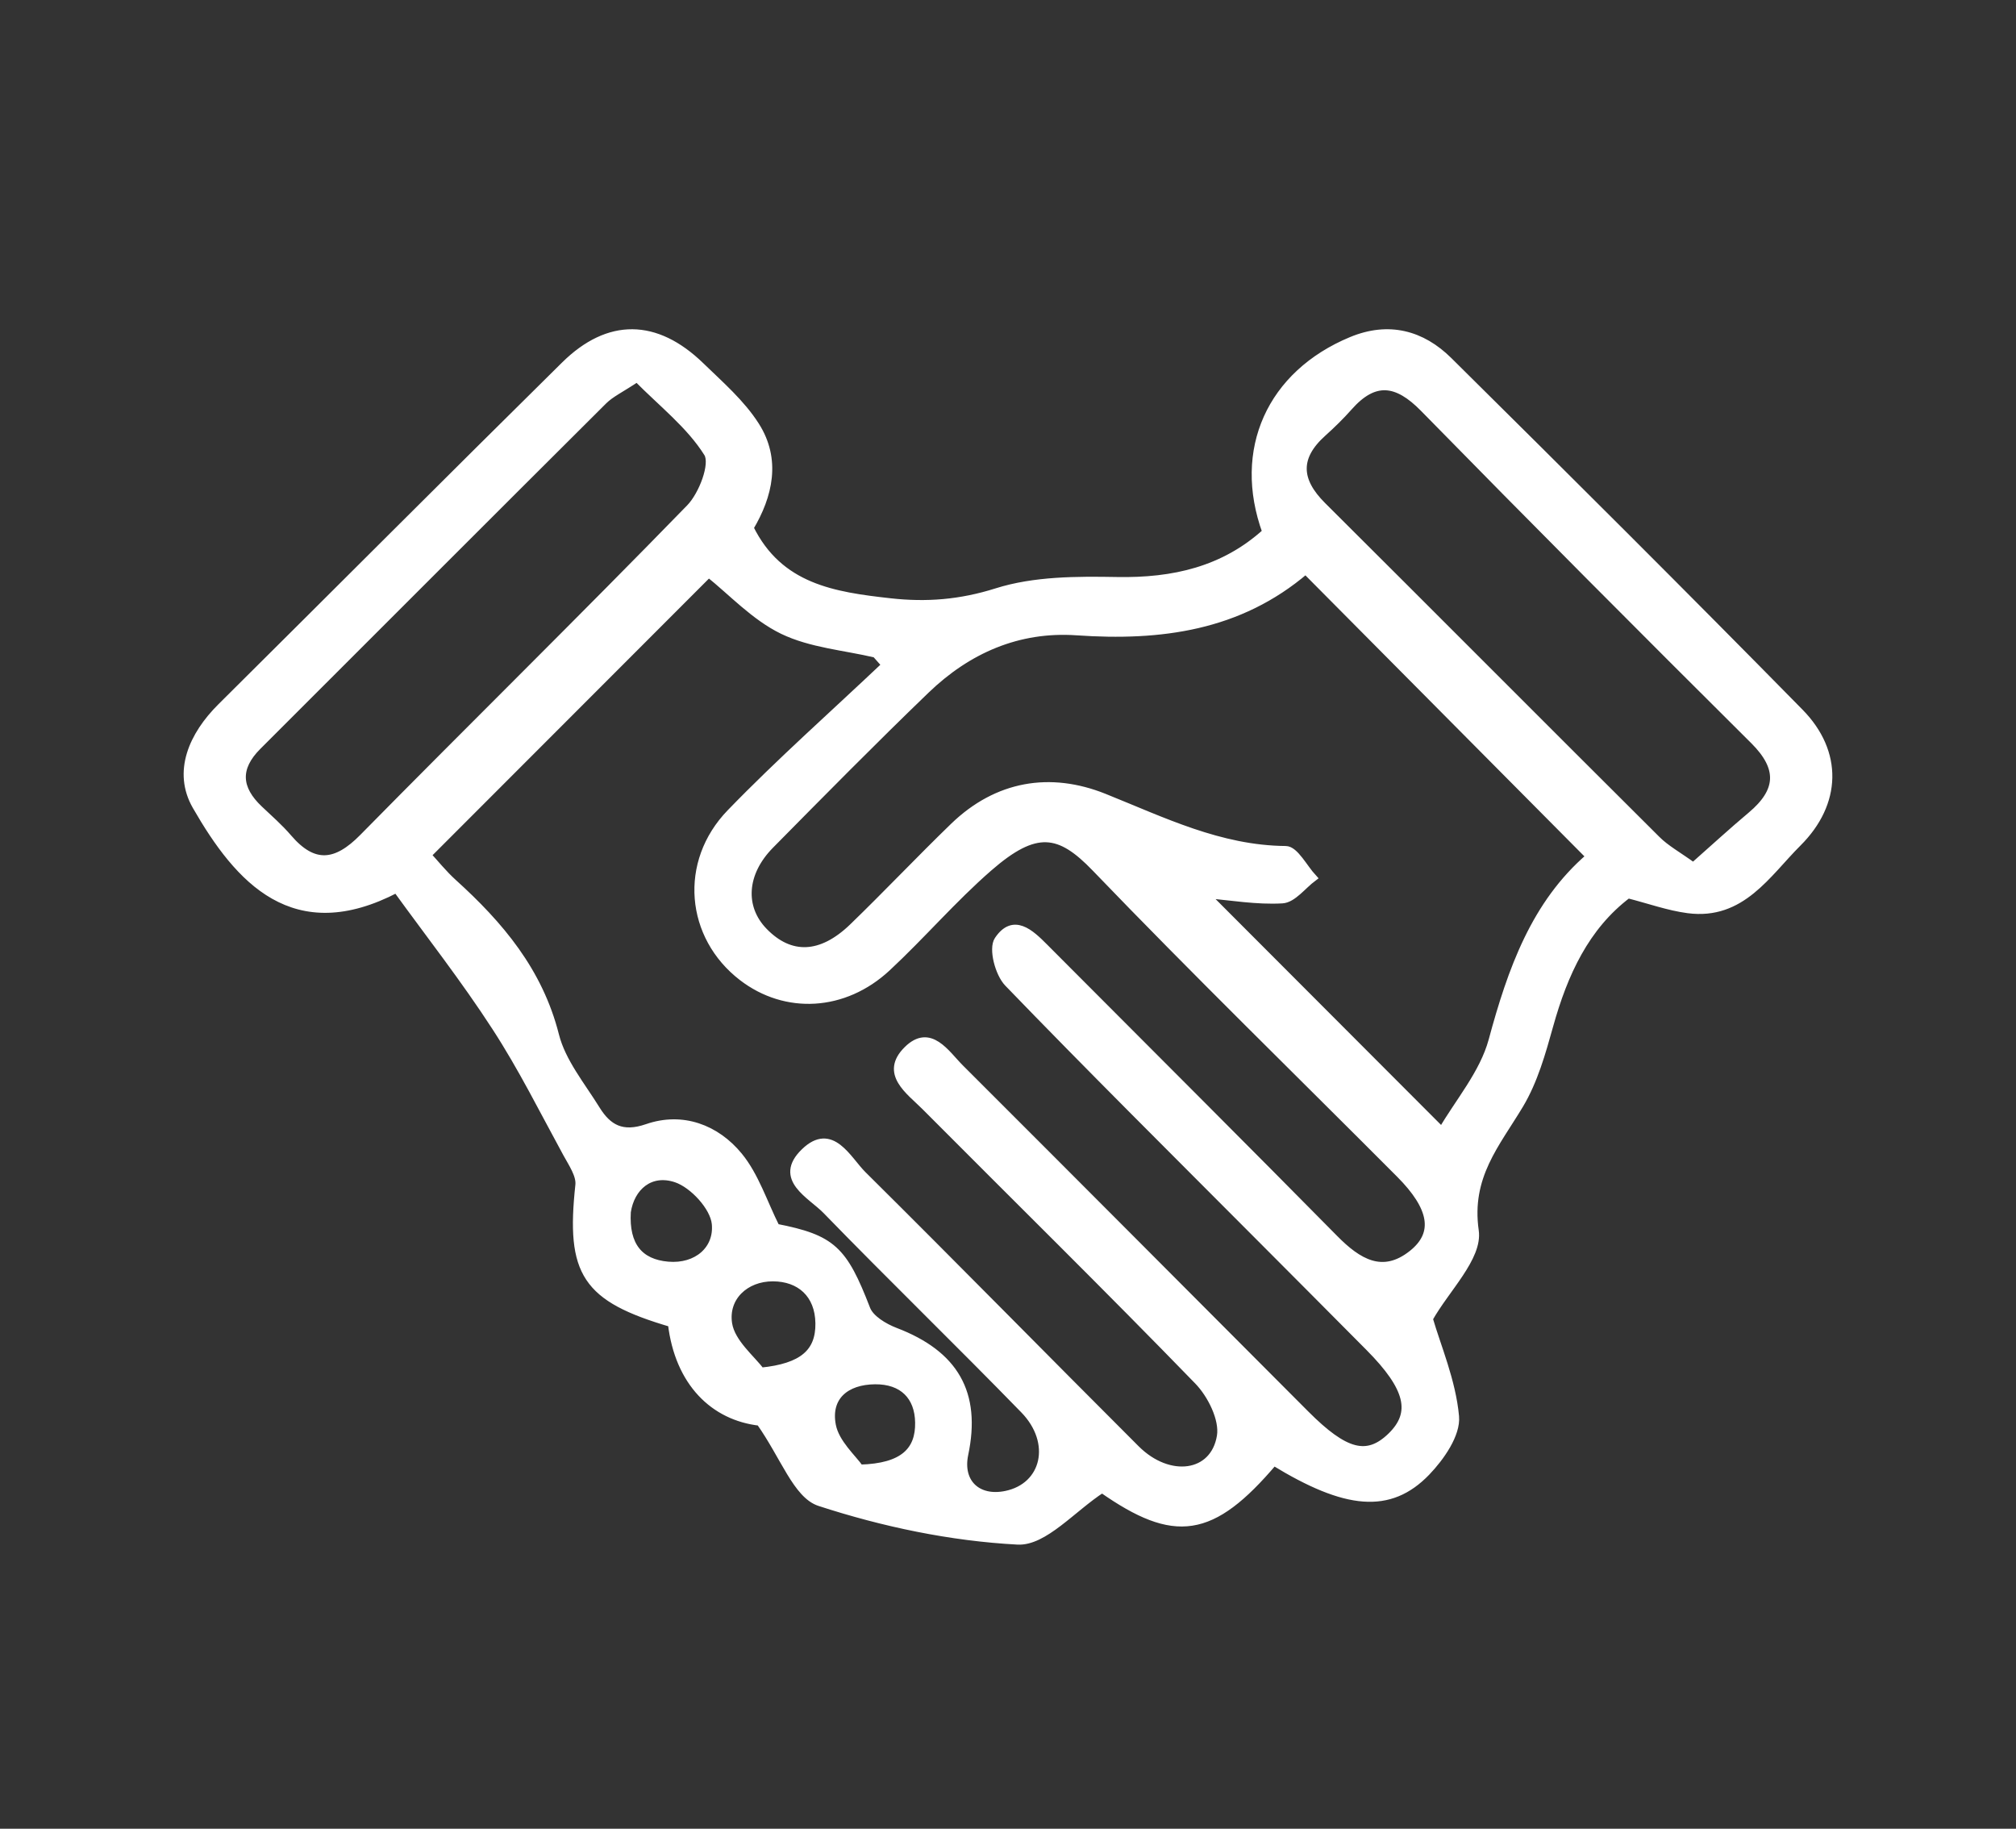 <?xml version="1.0" encoding="utf-8"?>
<!-- Generator: Adobe Illustrator 26.0.2, SVG Export Plug-In . SVG Version: 6.00 Build 0)  -->
<svg version="1.1" xmlns="http://www.w3.org/2000/svg" xmlns:xlink="http://www.w3.org/1999/xlink" x="0px" y="0px"
	 viewBox="0 0 533.47 483.9" style="enable-background:new 0 0 533.47 483.9;" xml:space="preserve">
<rect x="0" y="0" width="533.47" height="483.9" fill="#333333" stroke="none"/>
<style type="text/css">
	.st0{display:none;}
	.st1{display:inline;}
	.st2{fill:#FFFFFF;}
	.st3{display:inline;fill:#FFFFFF;}
	.st4{fill:#FFFFFF;stroke:#FFFFFF;stroke-width:2;stroke-miterlimit:10;}
</style>
<g id="Layer_1" class="st0">
	<g class="st1">
		<path class="st2" d="M152.1,351.68c1.52,2.92,2.91,5.54,4.26,8.19c3.28,6.45,2.3,9.71-4.05,12.91
			c-18.84,9.52-37.7,19.01-56.58,28.48c-6.14,3.08-9.48,2.07-12.62-4c-10.02-19.35-19.96-38.73-29.92-58.12
			c-9.5-18.5-19-37-28.45-55.53c-3.17-6.23-1.93-9.82,4.46-12.78c19.16-8.89,38.35-17.71,57.55-26.51c5.02-2.3,8.48-1.12,11.26,3.79
			c1.55,2.74,2.97,5.55,4.65,8.7c14.61-8.33,29.03-16.53,43.43-24.77c9.67-5.53,19.22-11.26,28.98-16.63
			c9.2-5.07,18.94-5.9,28.95-2.55c38.93,13.02,77.86,26.04,116.78,39.09c13.96,4.68,22.34,17.35,20.62,31.02
			c-1.73,13.75-13.81,25.05-28.31,25.78c-5.05,0.25-10.38-0.28-15.24-1.65c-18.56-5.21-36.99-10.89-55.47-16.42
			c-5.14-1.54-7.42-5.12-6.21-9.67c1.16-4.38,5.17-6.31,10.43-4.75c18.17,5.39,36.25,11.09,54.5,16.16
			c4.44,1.23,9.6,1.35,14.13,0.46c7.02-1.37,11.39-7.24,11.42-13.36c0.03-5.75-4.33-11.29-10.87-13.49
			c-16.23-5.45-32.5-10.79-48.74-16.23c-22.23-7.45-44.46-14.89-66.63-22.5c-6.58-2.26-12.71-1.94-18.72,1.51
			c-22.66,13.01-45.33,26.01-67.99,39.01c-1.28,0.74-2.55,1.5-4.16,2.45c11.78,22.55,23.46,44.91,35.36,67.71
			c11.73-7.69,23.53-6.21,36-2.38c34.64,10.63,69.51,20.54,104.24,30.91c6.9,2.06,12.91,1.22,19.01-2.55
			c45.86-28.38,91.85-56.56,137.64-85.05c3.42-2.13,7.04-5.65,8.24-9.29c3.16-9.59-7.28-18.77-18.19-16.37
			c-3.16,0.7-6.29,2.24-9.05,3.99c-22.51,14.23-44.94,28.59-67.39,42.92c-0.84,0.54-1.66,1.12-2.54,1.58
			c-4.15,2.2-8.24,1.31-10.53-2.27c-2.28-3.57-1.36-7.74,2.59-10.37c6.51-4.33,13.13-8.5,19.73-12.7
			c17.12-10.92,34.25-21.84,51.4-32.73c13.99-8.88,31.44-7.2,42.16,4.01c12.18,12.72,9.46,33.12-5.94,42.65
			c-37.8,23.38-75.7,46.59-113.55,69.88c-9.07,5.58-18.16,11.15-27.18,16.81c-9.28,5.83-19,7.2-29.59,4.06
			c-36.81-10.93-73.7-21.61-110.51-32.55C164.59,346.5,158.4,346.78,152.1,351.68z M87.5,260.53
			c-15.75,7.24-31.06,14.29-46.73,21.49c17.85,34.74,35.42,68.94,53.11,103.37c15.9-8,31.13-15.67,46.59-23.45
			C122.69,327.89,105.17,294.36,87.5,260.53z"/>
		<path class="st2" d="M346.18,223.98c-44.25,0.18-82.06-34.83-85.1-79.14c-2.28-33.2,10.45-59.81,37.91-78.24
			c27.69-18.59,57.26-19.44,87.28-5.1c2.09,1,4.12,2.19,6.03,3.51c4.16,2.86,5.28,7.49,2.87,11.26c-2.48,3.87-6.93,4.9-11.37,2.19
			c-11.53-7.02-23.99-10.57-37.46-10.53c-29.35,0.1-55.05,18.21-65.58,46.15c-10.01,26.53-2.1,57.24,19.66,76.44
			c22.31,19.67,54.84,23.13,80.51,8.57c26.35-14.95,40.12-44.07,34.8-73.6c-1-5.53,1.19-9.64,5.64-10.6
			c5.2-1.12,8.88,1.69,10.03,7.69C441.53,175.08,400.61,223.77,346.18,223.98z"/>
		<path class="st2" d="M350.96,150.78c13.23-15.93,27.36-32.96,41.5-49.99c18.08-21.77,36.15-43.54,54.27-65.27
			c3.57-4.28,8.63-4.88,12.27-1.71c3.36,2.92,3.38,7.86-0.09,12.04c-33.8,40.74-67.61,81.47-101.45,122.18
			c-4.71,5.67-9.2,5.81-14.26,0.58c-12.5-12.93-24.97-25.88-37.45-38.84c-1.04-1.08-2.05-2.19-2.98-3.37
			c-3.15-4.03-3.05-8,0.22-11.21c3.23-3.16,7.92-3.06,11.58,0.61c5.41,5.42,10.44,11.22,15.96,16.52
			C337.04,138.54,343.87,144.4,350.96,150.78z"/>
		<path class="st2" d="M114.32,353.82c-0.06,4.94-4.32,8.97-9.38,8.87c-4.97-0.1-9.34-4.48-9.2-9.23c0.15-4.98,4.37-8.86,9.53-8.76
			C110.55,344.81,114.38,348.67,114.32,353.82z"/>
	</g>
</g>
<g id="Layer_2" class="st0">
	<path class="st1" d="M152.1,351.68c1.52,2.92,2.91,5.54,4.26,8.19c3.28,6.45,2.3,9.71-4.05,12.91
		c-18.84,9.52-37.7,19.01-56.58,28.48c-6.14,3.08-9.48,2.07-12.62-4c-10.02-19.35-19.96-38.73-29.92-58.12
		c-9.5-18.5-19-37-28.45-55.53c-3.17-6.23-1.93-9.82,4.46-12.78c19.16-8.89,38.35-17.71,57.55-26.51c5.02-2.3,8.48-1.12,11.26,3.79
		c1.55,2.74,2.97,5.55,4.65,8.7c14.61-8.33,29.03-16.53,43.43-24.77c9.67-5.53,19.22-11.26,28.98-16.63
		c9.2-5.07,18.94-5.9,28.95-2.55c38.93,13.02,77.86,26.04,116.78,39.09c13.96,4.68,22.34,17.35,20.62,31.02
		c-1.73,13.75-13.81,25.05-28.31,25.78c-5.05,0.25-10.38-0.28-15.24-1.65c-18.56-5.21-36.99-10.89-55.47-16.42
		c-5.14-1.54-7.42-5.12-6.21-9.67c1.16-4.38,5.17-6.31,10.43-4.75c18.17,5.39,36.25,11.09,54.5,16.16c4.44,1.23,9.6,1.35,14.13,0.46
		c7.02-1.37,11.39-7.24,11.42-13.36c0.03-5.75-4.33-11.29-10.87-13.49c-16.23-5.45-32.5-10.79-48.74-16.23
		c-22.23-7.45-44.46-14.89-66.63-22.5c-6.58-2.26-12.71-1.94-18.72,1.51c-22.66,13.01-45.33,26.01-67.99,39.01
		c-1.28,0.74-2.55,1.5-4.16,2.45c11.78,22.55,23.46,44.91,35.36,67.71c11.73-7.69,23.53-6.21,36-2.38
		c34.64,10.63,69.51,20.54,104.24,30.91c6.9,2.06,12.91,1.22,19.01-2.55c45.86-28.38,91.85-56.56,137.64-85.05
		c3.42-2.13,7.04-5.65,8.24-9.29c3.16-9.59-7.28-18.77-18.19-16.37c-3.16,0.7-6.29,2.24-9.05,3.99
		c-22.51,14.23-44.94,28.59-67.39,42.92c-0.84,0.54-1.66,1.12-2.54,1.58c-4.15,2.2-8.24,1.31-10.53-2.27
		c-2.28-3.57-1.36-7.74,2.59-10.37c6.51-4.33,13.13-8.5,19.73-12.7c17.12-10.92,34.25-21.84,51.4-32.73
		c13.99-8.88,31.44-7.2,42.16,4.01c12.18,12.72,9.46,33.12-5.94,42.65c-37.8,23.38-75.7,46.59-113.55,69.88
		c-9.07,5.58-18.16,11.15-27.18,16.81c-9.28,5.83-19,7.2-29.59,4.06c-36.81-10.93-73.7-21.61-110.51-32.55
		C164.59,346.5,158.4,346.78,152.1,351.68z M87.5,260.53c-15.75,7.24-31.06,14.29-46.73,21.49c17.85,34.74,35.42,68.94,53.11,103.37
		c15.9-8,31.13-15.67,46.59-23.45C122.69,327.89,105.17,294.36,87.5,260.53z"/>
	<path class="st1" d="M114.32,353.82c-0.06,4.94-4.32,8.97-9.38,8.87c-4.97-0.1-9.34-4.48-9.2-9.23c0.15-4.98,4.37-8.86,9.53-8.76
		C110.55,344.81,114.38,348.67,114.32,353.82z"/>
	<path class="st1" d="M354.92,45.66c5.94,1.98,9.56,6.12,12.12,11.78c4.15,9.15,8.9,18.02,13.23,27.09
		c1.56,3.28,3.59,4.88,7.43,5.31c10.72,1.18,21.38,2.91,32.05,4.47c6.25,0.91,11.14,3.79,13.09,10.13
		c1.91,6.23-0.11,11.41-4.74,15.85c-7.93,7.6-15.9,15.18-23.48,23.12c-1.66,1.74-2.74,5.09-2.42,7.47
		c1.41,10.5,3.41,20.91,5.23,31.35c2.05,11.77-4.61,20.38-15.15,19.31c-2.28-0.23-4.59-1.2-6.66-2.26
		c-9.43-4.84-18.87-9.69-28.13-14.87c-3.56-1.99-6.43-2.15-10.06-0.11c-9.08,5.1-18.46,9.67-27.59,14.69
		c-5.99,3.29-11.86,3.98-17.48-0.27c-5.44-4.1-6.33-9.74-5.05-16.24c2.11-10.75,3.95-21.57,5.53-32.41
		c0.29-1.96-0.64-4.77-2.02-6.19c-7.68-7.85-15.52-15.55-23.61-22.98c-4.95-4.55-7.12-9.86-5.44-16.21
		c1.75-6.61,6.95-9.5,13.43-10.42c10.68-1.51,21.34-3.2,32.05-4.49c3.51-0.42,5.58-1.77,7.08-4.97c4.18-8.94,8.87-17.65,12.92-26.64
		c2.61-5.77,6.13-10.27,12.18-12.51C351.26,45.66,353.09,45.66,354.92,45.66z M395.91,185.76c-0.23-1.53-0.45-3.16-0.73-4.78
		c-1.66-9.72-3.23-19.45-5.05-29.14c-1.26-6.7,0.48-12.02,5.57-16.72c8.06-7.44,15.8-15.24,23.57-23c1.04-1.04,1.49-2.68,2.21-4.04
		c-1.38-0.7-2.7-1.79-4.15-2.02c-11.55-1.84-23.11-3.59-34.69-5.22c-5.58-0.78-9.3-3.7-11.73-8.71
		c-4.78-9.86-9.67-19.66-14.66-29.41c-0.93-1.82-2.55-3.28-3.86-4.91c-1.34,1.59-3.03,3-3.95,4.81
		c-4.96,9.77-9.72,19.64-14.57,29.46c-2.42,4.89-6.11,7.97-11.75,8.75c-11.22,1.55-22.41,3.29-33.59,5.11
		c-1.79,0.29-3.45,1.43-5.17,2.17c0.95,1.64,1.61,3.58,2.91,4.88c7.78,7.74,15.71,15.33,23.58,22.99c4.21,4.1,6.05,8.85,4.9,14.86
		c-2.13,11.11-4,22.28-5.78,33.46c-0.25,1.59,0.55,3.35,0.87,5.04c1.53-0.31,3.22-0.3,4.56-0.98c10.08-5.16,20.13-10.4,30.12-15.75
		c5.48-2.93,10.68-2.75,16.12,0.2c9.96,5.4,20.04,10.56,30.08,15.81C393.77,190.2,396.08,190.4,395.91,185.76z"/>
</g>
<g id="Layer_3" class="st0">
	<path class="st3" d="M202.49,118.1c-13.32-22.73,0.18-42.69,19.83-50.05c20.29-7.6,36.31-3.08,49.65,13.99
		c1.86,2.38,3.53,4.9,5.39,7.5c2.15-2.94,4.11-5.8,6.25-8.53c17.55-22.32,41.53-19.46,59.85-6.95c12.32,8.41,20.23,25.14,8.89,43.81
		c1.52,0.09,2.8,0.22,4.07,0.22c15.21,0.01,30.42-0.04,45.63,0.02c15.68,0.06,27.15,11.53,27.2,27.15
		c0.04,11.83,0.08,23.66-0.02,35.49c-0.09,10.18-4.76,18.01-13.58,22.85c-3.42,1.88-4.16,3.92-4.15,7.42
		c0.1,48.43,0.05,96.87,0.1,145.3c0.01,9.78-3.13,18-11.18,23.95c-4.49,3.31-9.55,5.1-15.18,5.1c-72,0-144,0.03-216.01-0.04
		c-13.07-0.01-24.98-10.53-25.46-23.52c-0.7-19.04-0.42-38.12-0.45-57.18c-0.05-31.45-0.05-62.91,0.06-94.36
		c0.01-3.15-0.84-4.82-3.8-6.39c-9.1-4.83-13.86-12.82-14.12-23.03c-0.31-12.1-0.26-24.22-0.03-36.32
		c0.29-15.05,12.12-26.39,27.22-26.42c15.07-0.03,30.14-0.01,45.21-0.02C199.22,118.1,200.58,118.1,202.49,118.1z M286.77,207.53
		c0,53.53,0,106.6,0,159.79c1.46,0.07,2.56,0.18,3.67,0.18c30.56,0.01,61.12,0.02,91.68-0.02c8.48-0.01,11.23-2.83,11.24-11.3
		c0.01-48.16,0.01-96.31,0-144.47c0-1.34-0.14-2.68-0.22-4.18C357.54,207.53,322.28,207.53,286.77,207.53z M161.25,207.58
		c0,1.84,0,3.47,0,5.11c0,47.58,0.01,95.16,0.01,142.74c0,9.15,2.84,12.07,11.88,12.08c30.13,0.01,60.26,0,90.39,0
		c1.5,0,3.01,0,4.62,0c0-53.64,0-106.81,0-159.93C232.43,207.58,197.05,207.58,161.25,207.58z M286.6,189
		c1.27,0.09,2.09,0.21,2.92,0.21c37.37,0.01,74.74,0.02,112.12-0.01c6.37-0.01,9.61-3.28,9.67-9.92
		c0.11-10.99,0.09-21.98,0.01-32.96c-0.06-7.05-3.25-10.32-10.23-10.3c-33.05,0.09-66.09,0.24-99.14,0.48
		c-5.08,0.04-10.16,0.65-15.34,1C286.6,154.76,286.6,171.69,286.6,189z M268.36,137.48c-5.09-0.35-9.8-0.92-14.51-0.95
		c-33.47-0.24-66.93-0.41-100.4-0.5c-6.76-0.02-9.86,3.34-9.88,10.11c-0.03,10.71-0.02,21.42-0.01,32.13
		c0.01,8.14,2.85,10.94,11.1,10.94c36.54,0.01,73.07,0,109.61-0.01c1.33,0,2.66-0.13,4.08-0.21
		C268.36,171.65,268.36,154.71,268.36,137.48z M286.91,118.55c11.62-0.48,23.16-0.5,34.6-1.6c6.12-0.59,11.59-3.85,15.51-8.97
		c2.93-3.83,3.61-8,1.75-12.53c-4.34-10.58-26.19-17.18-35.12-9.19c-8.52,7.62-13.93,16.81-16.7,27.71
		C286.65,115.13,286.91,116.42,286.91,118.55z M268.23,117.31c-0.75-8.38-5.56-18.89-12.08-26.19
		c-9.89-11.06-27.53-10.95-37.45,0.25c-5.07,5.72-5.02,12.39,0.21,17.95c4.26,4.53,9.66,7.55,15.72,7.84
		C245.72,117.69,256.86,117.31,268.23,117.31z"/>
</g>
<g id="Layer_4" class="st0">
	<path class="st3" d="M146.42,303.01c2.94-11.88-2.16-20.34-11.2-27.44c-3.71-2.91-6.86-6.57-10.08-10.06
		c-16.16-17.55-16.03-44.21,0.36-61.54c5.93-6.27,12.08-12.33,18.29-18.31c1.99-1.92,2.68-3.9,2.68-6.59
		c0.01-9.87-0.17-19.77,0.47-29.61c1.33-20.29,19.59-38.56,39.83-39.87c9.96-0.64,19.99-0.23,29.98-0.63
		c2.09-0.08,4.57-1.16,6.11-2.6c5.86-5.45,11.36-11.27,17.07-16.88c18.51-18.23,45.94-18.34,64.57-0.22
		c5.91,5.75,11.59,11.76,17.59,17.42c1.37,1.29,3.62,2.21,5.5,2.28c9.99,0.35,20.02-0.02,29.98,0.6
		c20.34,1.27,38.58,19.3,40.05,39.64c0.7,9.71,0.53,19.48,0.51,29.23c-0.01,3.09,0.73,5.38,3.04,7.58
		c5.98,5.68,11.8,11.55,17.49,17.52c17.03,17.89,17.13,44.68,0.19,62.65c-5.92,6.27-12.26,12.15-18.16,18.44
		c-1.36,1.45-2.33,3.83-2.41,5.82c-0.38,9.99,0.02,20.02-0.65,29.98c-1.37,20.25-19.29,38.35-39.45,39.83
		c-9.83,0.72-19.73,0.56-29.6,0.56c-2.96,0-5.16,0.71-7.25,2.91c-5.25,5.53-10.73,10.84-16.16,16.2
		c-19.31,19.08-46.57,19.01-65.88-0.16c-5.32-5.29-10.74-10.49-15.86-15.97c-2.19-2.34-4.48-3.07-7.57-3.05
		c-9,0.08-18.04,0.42-26.99-0.31c-24.89-2.02-42.03-20.76-42.44-45.79C146.37,310.76,146.42,306.89,146.42,303.01z M165.03,300.65
		c0,0,0.01,0,0.01,0c0,5-0.06,10,0.01,15c0.21,14.99,11.75,26.43,26.8,26.53c10.13,0.07,20.26,0.07,30.38-0.01
		c3.73-0.03,6.75,1.16,9.38,3.84c6.92,7.05,13.94,14,20.95,20.96c11.63,11.55,27.74,11.6,39.42,0.08
		c6.59-6.5,13.23-12.95,19.58-19.67c3.52-3.72,7.39-5.43,12.58-5.27c9.62,0.29,19.25,0.12,28.88,0.06
		c14.74-0.09,26.42-11.71,26.52-26.42c0.07-10.13,0.1-20.26-0.02-30.38c-0.05-4.02,1.25-7.21,4.13-10.02
		c6.98-6.81,13.85-13.74,20.71-20.67c11.55-11.67,11.57-27.84,0.06-39.43c-6.87-6.92-13.72-13.86-20.71-20.67
		c-2.88-2.81-4.22-5.97-4.18-10c0.12-10,0.09-20.01,0.02-30.01c-0.11-15.28-11.53-26.75-26.81-26.89
		c-9.63-0.09-19.26-0.16-28.88,0.05c-4.85,0.11-8.6-1.38-11.97-4.93c-6.54-6.89-13.33-13.54-20.13-20.19
		c-11.59-11.33-27.59-11.24-39.14,0.19c-6.94,6.86-13.86,13.73-20.67,20.71c-2.8,2.87-5.98,4.23-10,4.19
		c-10.13-0.11-20.26-0.11-30.38-0.01c-14.86,0.16-26.34,11.58-26.51,26.4c-0.11,10-0.12,20.01,0.02,30.01
		c0.06,4.29-1.28,7.68-4.38,10.68c-6.83,6.6-13.5,13.38-20.19,20.13c-11.94,12.02-11.98,27.87-0.07,39.95
		c6.85,6.95,13.74,13.84,20.7,20.67c2.67,2.62,3.98,5.61,3.91,9.35C164.95,290.15,165.03,295.4,165.03,300.65z"/>
	<path class="st3" d="M330.48,187.3c-1.66,2.5-2.96,5.36-5.04,7.45c-21.66,21.84-43.44,43.55-65.19,65.3
		c-9.55,9.55-19.11,19.08-28.64,28.65c-2.4,2.41-5.09,4.1-8.61,3.71c-7-0.78-10.54-8.61-6.52-14.4c0.71-1.02,1.61-1.91,2.49-2.79
		c31.11-31.13,62.2-62.28,93.42-93.29c1.99-1.98,4.88-3.71,7.59-4.17C325.25,176.87,329.66,181.37,330.48,187.3z"/>
	<path class="st3" d="M212.24,198.76c0.02-12.9,11.01-23.88,23.91-23.89c13.21-0.01,24.16,10.86,24.17,24
		c0.01,13.15-10.95,24.1-24.1,24.08C223.1,222.93,212.22,211.95,212.24,198.76z M241.64,198.82c-0.06-3.22-2.24-5.31-5.46-5.27
		c-3.2,0.05-5.31,2.24-5.26,5.46c0.05,3.2,2.23,5.3,5.47,5.26C239.57,204.24,241.7,202.03,241.64,198.82z"/>
	<path class="st3" d="M284.28,270.77c0.13-13.16,11.13-23.95,24.32-23.85c13.07,0.1,24.02,11.33,23.77,24.4
		c-0.24,12.98-11.2,23.73-24.15,23.69C295.14,294.97,284.15,283.85,284.28,270.77z M313.68,270.86c-0.04-3.21-2.22-5.3-5.46-5.25
		c-3.23,0.06-5.29,2.19-5.26,5.44c0.03,3.21,2.21,5.31,5.44,5.26C311.59,276.27,313.73,274.05,313.68,270.86z"/>
</g>
<g id="Layer_5" class="st0">
	<path class="st3" d="M230.48,263.34c6.17-4.05,11.75-7.67,17.28-11.38c0.7-0.47,1.15-1.38,1.62-2.14
		c4.12-6.64,8.29-13.26,12.26-19.99c0.8-1.36,1.19-3.16,1.21-4.77c0.1-12.59,0.25-25.18-0.04-37.76c-0.12-5.29,3.82-9.66,9.5-9.45
		c6.87,0.26,13.55,1.04,19.87,3.79c11.28,4.9,17.51,13.82,19.15,25.74c0.87,6.36,0.67,12.87,0.79,19.32
		c0.12,6.35,0.13,12.7-0.03,19.05c-0.06,2.41,0.72,3.03,3.06,3.01c16.1-0.1,32.21-0.04,48.31-0.05c9.86-0.01,17.33,4.35,21.95,12.9
		c4.7,8.68,4.11,17.48-1.39,25.71c-1.22,1.83-1.19,2.91,0.03,4.71c6.85,10.05,5.67,22.77-2.91,31.41c-1.45,1.46-1.68,2.42-0.77,4.3
		c4.8,9.92,2.99,20.64-4.78,28.46c-1.36,1.37-1.56,2.27-0.74,4.02c7.16,15.22-0.88,31.66-17.22,35.3c-1.42,0.32-2.92,0.37-4.38,0.37
		c-36.63,0.02-73.27,0.09-109.9-0.09c-3.84-0.02-7.72-1.39-11.5-2.44c-1.59-0.44-2.6-0.84-4.2,0.4c-1.57,1.21-3.87,2.05-5.85,2.06
		c-17.92,0.15-35.84,0.11-53.76,0.07c-5.19-0.01-8.57-3.32-8.57-8.45c-0.03-43.43-0.03-86.86,0-130.28c0-5.13,3.38-8.42,8.58-8.43
		c17.92-0.03,35.84-0.03,53.76,0c5.34,0.01,8.58,3.34,8.65,8.72C230.5,259.15,230.48,260.85,230.48,263.34z M279.48,195.57
		c0,1.14,0,2.26,0,3.37c0,8.95-0.21,17.92,0.08,26.86c0.16,4.98-0.98,9.23-3.77,13.37c-3.99,5.91-8.04,11.87-11.12,18.26
		c-2.18,4.52-5.43,7.29-9.38,9.81c-7.45,4.75-14.77,9.7-22.24,14.42c-1.97,1.24-2.72,2.64-2.61,4.94c0.18,3.85,0.05,7.71,0.05,11.56
		c0,22.1-0.01,44.21,0.01,66.31c0.01,6.71,3.07,11.77,8.59,13.71c2.19,0.77,4.64,1.12,6.97,1.12c34.81,0.07,69.61,0.05,104.42,0.05
		c0.79,0,1.59,0.04,2.38-0.04c4.7-0.46,8.1-3.94,8-8.14c-0.1-4.23-3.58-7.57-8.27-7.86c-1.69-0.11-3.4,0-5.1-0.04
		c-4.95-0.12-8.37-3.55-8.34-8.35c0.03-4.77,3.47-8.13,8.49-8.2c3.29-0.05,6.58,0.04,9.86-0.03c3.53-0.08,6.45-1.4,7.99-4.76
		c2.49-5.41-1.28-10.98-7.68-11.27c-3.62-0.16-7.26,0.05-10.88-0.08c-4.35-0.15-7.64-3.57-7.77-7.87c-0.16-4.98,3.28-8.58,8.37-8.65
		c5.21-0.07,10.44,0.13,15.64-0.06c6.89-0.25,10.65-6.59,7.32-12.09c-1.77-2.92-4.57-3.92-7.8-3.94c-4.99-0.03-9.98,0.03-14.97-0.02
		c-5.05-0.05-8.51-3.38-8.57-8.13c-0.06-4.94,3.4-8.37,8.6-8.42c4.76-0.05,9.52,0.04,14.28-0.04c1.45-0.02,2.96-0.2,4.33-0.65
		c4.13-1.35,6.21-5.71,4.84-9.81c-1.25-3.75-4.14-5.58-9.1-5.58c-18.93-0.02-37.87,0-56.8-0.04c-1.55,0-3.23-0.08-4.64-0.65
		c-3.66-1.48-5.09-4.42-5.12-8.36c-0.12-14.95-0.17-29.91-0.66-44.85C294.58,202.31,288.86,196.72,279.48,195.57z M213.91,322.64
		c0-18.03,0-36.06,0-54.08c0-3.22-0.02-3.26-3.04-3.26c-10.66-0.01-21.32,0.05-31.98-0.05c-2.19-0.02-2.89,0.57-2.89,2.83
		c0.07,36.17,0.07,72.34,0,108.51c0,2.31,0.77,2.82,2.92,2.8c10.55-0.09,21.09-0.04,31.64-0.05c3.32,0,3.35-0.02,3.35-3.3
		C213.91,358.24,213.91,340.44,213.91,322.64z"/>
	<path class="st3" d="M416.94,135.01c-0.24,6.34-0.43,12.68-0.76,19.01c-0.1,1.9,0.52,3.08,2.07,4.21
		c6.23,4.53,12.31,9.26,18.53,13.8c3.52,2.57,6.78,5.26,5.88,10.2c-0.89,4.87-4.72,6.43-9,7.55c-7.43,1.94-14.79,4.17-22.21,6.12
		c-2.21,0.58-3.34,1.71-4.04,3.89c-2.42,7.53-5.09,14.98-7.56,22.49c-1.23,3.74-2.93,6.91-7.27,7.6c-4.58,0.73-7.4-1.58-9.74-5.26
		c-4.31-6.78-8.92-13.38-13.27-20.14c-1.17-1.82-2.45-2.56-4.67-2.54c-7.82,0.07-15.64-0.09-23.46-0.17
		c-4.24-0.04-8.21-0.64-10.29-5.06c-2.1-4.47,0.2-7.77,2.86-11.06c4.91-6.08,9.67-12.28,14.59-18.35c1.27-1.57,1.55-2.95,0.9-4.93
		c-2.59-7.94-4.91-15.98-7.47-23.94c-1.22-3.8-0.93-7.16,2.1-9.95c2.94-2.71,6.26-2.61,9.82-1.26c7.82,2.96,15.71,5.74,23.52,8.75
		c1.93,0.74,3.33,0.54,4.99-0.66c6.89-4.97,13.89-9.79,20.82-14.7c2.91-2.06,6-2.66,9.26-1.09c3.31,1.59,4.71,4.44,4.64,8.03
		c-0.05,2.49-0.21,4.98-0.32,7.47C416.88,135,416.91,135,416.94,135.01z M362.91,148.63c1.39,4.65,2.29,8.72,3.83,12.53
		c2.14,5.29,1.12,9.57-2.66,13.68c-2.73,2.96-5.02,6.32-7.98,10.1c5.92,0.18,11.09,0.42,16.26,0.47c2.99,0.03,5.24,1.24,6.95,3.57
		c1.07,1.46,2.04,3,3.05,4.5c1.99,2.96,3.98,5.91,6.28,9.33c1.78-5.11,3.48-9.55,4.84-14.08c1.24-4.12,3.79-6.44,7.95-7.43
		c4.59-1.1,9.1-2.56,14.25-4.03c-4.54-3.41-8.57-6.47-12.64-9.48c-2.77-2.04-4.17-4.7-3.99-8.16c0.2-3.85,0.43-7.69,0.61-11.54
		c0.06-1.26,0.01-2.52,0.01-4.38c-4.77,3.35-8.85,6.2-12.91,9.08c-2.8,1.98-5.77,2.44-9,1.19c-3.06-1.18-6.14-2.32-9.22-3.45
		C366.9,149.94,365.23,149.41,362.91,148.63z"/>
	<path class="st3" d="M151.26,229.94c-4.01-0.03-6.66-1.92-8.08-6c-2.79-8-5.56-16.01-8.18-24.06c-0.74-2.27-1.9-3.45-4.28-4.06
		c-7.98-2.07-15.87-4.49-23.84-6.61c-3.75-1-6.37-3.07-7.13-6.88c-0.77-3.87,1.06-6.71,4.16-8.98c6.57-4.83,12.99-9.87,19.63-14.6
		c2.13-1.52,2.8-3.13,2.67-5.64c-0.43-8.37-0.69-16.75-0.97-25.12c-0.2-6.11,4.02-10.14,9.77-9.14c1.59,0.28,3.18,1.17,4.54,2.11
		c6.81,4.68,13.6,9.41,20.29,14.26c1.77,1.28,3.27,1.48,5.3,0.7c8.13-3.11,16.29-6.14,24.49-9.04c5.27-1.86,10.42,1.07,11.27,6.45
		c0.27,1.69-0.19,3.6-0.7,5.29c-2.34,7.9-4.73,15.8-7.31,23.63c-0.7,2.12-0.33,3.56,1.01,5.22c5.48,6.78,10.94,13.59,16.21,20.53
		c4.17,5.48,1.1,12.54-5.71,13.49c-1.34,0.19-2.71,0.25-4.06,0.27c-6.8,0.09-13.61,0.41-20.39,0.11c-3.98-0.17-6.37,1-8.45,4.47
		c-4.01,6.69-8.55,13.07-12.93,19.55C156.49,229,154.61,229.97,151.26,229.94z M126.73,177.3c3.82,1.06,7.07,1.96,10.31,2.87
		c9.87,2.76,9.86,2.77,13.15,12.43c1.1,3.23,2.27,6.43,3.61,10.2c3.16-4.72,5.93-8.84,8.67-12.99c1.96-2.97,4.56-4.45,8.24-4.42
		c4.94,0.04,9.89-0.27,15.62-0.46c-3.18-4.03-5.73-7.61-8.64-10.87c-3.31-3.71-3.96-7.6-2.26-12.23c1.5-4.08,2.59-8.32,4.04-13.05
		c-1.53,0.44-2.48,0.64-3.38,0.97c-3.29,1.2-6.64,2.29-9.84,3.69c-4.4,1.92-8.23,1.39-12.01-1.61c-3.5-2.78-7.31-5.17-11.51-8.11
		c0,2.04-0.05,3.36,0.01,4.68c0.17,3.51,0.34,7.02,0.6,10.52c0.29,3.98-1.24,6.96-4.5,9.27C134.88,171,131.08,174.01,126.73,177.3z"
		/>
	<path class="st3" d="M327.78,96.38c-0.01,2.68-1.32,4.71-3.18,6.51c-5.85,5.69-11.6,11.48-17.55,17.06
		c-2.05,1.92-2.65,3.75-2.1,6.54c1.62,8.2,2.94,16.46,4.34,24.7c0.58,3.44-0.58,6.27-3.36,8.35c-2.81,2.09-5.88,2.3-8.95,0.71
		c-7.74-4-15.48-8.02-23.12-12.21c-1.94-1.06-3.36-1.02-5.28,0.02c-7.55,4.11-15.18,8.09-22.84,11.99
		c-5.28,2.68-10.74,0.54-12.3-4.81c-0.43-1.46-0.43-3.16-0.18-4.67c1.38-8.36,2.88-16.7,4.38-25.03c0.35-1.93-0.01-3.4-1.53-4.84
		c-6.08-5.78-11.99-11.73-18.04-17.54c-2.75-2.63-4.27-5.58-3.08-9.4c1.18-3.81,4.1-5.53,7.84-6.07c8.28-1.21,16.55-2.48,24.85-3.5
		c2.21-0.27,3.42-1.12,4.36-3.06c3.73-7.74,7.52-15.46,11.41-23.12c2.54-5,7.62-6.77,11.86-3.97c1.69,1.12,3.1,2.99,4.05,4.83
		c3.75,7.23,7.34,14.54,10.83,21.9c1.03,2.17,2.29,3.15,4.81,3.44c8.3,0.98,16.58,2.23,24.83,3.57
		C325.04,88.64,327.84,91.87,327.78,96.38z M252.68,137.47c4.52-2.37,8.35-4.1,11.89-6.29c4.57-2.83,8.8-2.76,13.35,0.03
		c3.59,2.2,7.47,3.95,11.49,6.03c0-1.18,0.1-1.87-0.02-2.52c-0.73-4.35-1.75-8.66-2.18-13.03c-0.21-2.11,0.42-4.4,1.13-6.45
		c0.41-1.18,1.73-2.05,2.67-3.03c3.19-3.32,6.38-6.62,9.81-10.17c-3.59-0.51-6.91-1.23-10.26-1.4c-6.85-0.35-11.85-2.87-14.21-9.83
		c-1.17-3.45-3.22-6.61-5.18-10.5c-2.45,4.95-4.66,9.24-6.71,13.61c-1.76,3.74-4.57,5.64-8.69,6.09c-4.67,0.51-9.3,1.37-14.37,2.15
		c0.88,0.98,1.43,1.67,2.05,2.28c2.98,2.95,6,5.87,8.98,8.81c2.51,2.47,3.73,5.33,2.73,8.91c-0.36,1.3-0.49,2.67-0.71,4
		C253.89,129.7,253.34,133.25,252.68,137.47z"/>
	<path class="st3" d="M195.1,358.26c4.74,0.05,8.24,3.69,8.16,8.48c-0.08,4.72-3.76,8.19-8.57,8.08c-4.56-0.11-8-3.7-7.99-8.32
		C186.71,361.74,190.31,358.21,195.1,358.26z"/>
</g>
<g id="Layer_6">
	<path class="st4" d="M104.94,235.22c-27.11,14.16-41.74-2.27-53.03-21.91c-5.23-9.09-0.97-18.74,6.6-26.26
		c30.34-30.12,60.52-60.4,90.94-90.43c11.63-11.47,24.13-11.26,35.95,0.2c5.14,4.99,10.76,9.85,14.54,15.79
		c5.74,9,3.56,18.52-1.54,27.05c7.79,15.86,22.28,17.98,37.14,19.64c9.65,1.08,18.63,0.37,28.23-2.67
		c9.94-3.14,21.16-3.14,31.79-2.95c14.95,0.27,28.3-2.76,39.48-12.9c-7.92-21.74,1.22-41.8,22.58-50.66
		c9.84-4.08,18.59-1.73,25.72,5.33c31.15,30.84,62.21,61.77,92.93,93.03c10.41,10.59,10.03,24.02-0.54,34.55
		c-8.15,8.12-14.87,19.46-29.03,17.61c-5.18-0.68-10.2-2.5-15.91-3.96c-11.24,8.48-16.93,20.91-20.77,34.68
		c-2,7.18-4.1,14.65-7.87,20.95c-6.23,10.4-13.91,18.93-11.84,33.38c1,7-7.77,15.39-12.16,23.25c2.13,7.36,6.08,16.46,6.94,25.85
		c0.43,4.7-3.85,10.81-7.61,14.72c-9.75,10.11-21.31,8.96-40.41-2.73c-16.47,19.41-26.22,20.67-45.44,7.22
		c-7.9,5.13-15.37,14.08-22.34,13.71c-17.66-0.93-35.54-4.69-52.4-10.19c-6.04-1.97-9.38-12.2-15.8-21.27
		c-12.14-1.36-21.51-10.36-23.36-26.09c-22.85-6.71-26.99-13.27-24.48-36.57c0.29-2.65-1.84-5.72-3.28-8.36
		c-6.14-11.24-11.86-22.77-18.83-33.48C122.9,259.03,113.53,247.09,104.94,235.22z M234.34,175.97c-0.87-0.98-1.74-1.97-2.61-2.95
		c-8.27-1.95-17.17-2.61-24.64-6.23c-7.45-3.62-13.47-10.2-19.55-15.05c-24.83,24.85-49.37,49.42-74.45,74.51
		c1.97,2.13,4.19,4.92,6.79,7.28c12.4,11.22,22.76,23.47,27.05,40.42c1.77,7.02,6.92,13.24,10.87,19.62
		c3.08,4.97,6.83,7.13,13.47,4.83c9.3-3.21,18.22,0.15,24.23,7.47c4.34,5.29,6.53,12.34,9.84,18.94
		c14.91,2.92,17.88,5.86,23.96,21.59c1,2.59,4.67,4.78,7.59,5.9c15.76,6.01,21.74,16.32,18.33,32.52c-1.56,7.44,3.4,12.25,11,10.67
		c10.42-2.16,13.16-13.82,4.75-22.46c-17.29-17.76-35.1-35.02-52.37-52.79c-3.98-4.09-13.05-8.32-5.71-15.42
		c7.18-6.95,11.34,2,15.43,6.06c24.24,24.03,48.13,48.4,72.28,72.52c8.73,8.72,20.69,7.15,22.41-3.38
		c0.74-4.51-2.51-11.04-6.02-14.64c-23.76-24.49-48.11-48.41-72.18-72.6c-4.12-4.14-11.04-8.73-4.71-15
		c6.01-5.95,10.19,1.06,14.02,4.88c30.51,30.46,60.92,61.02,91.37,91.54c10.42,10.45,16.3,11.96,22.6,5.87
		c6.41-6.2,4.79-12.89-5.76-23.53c-9.86-9.95-19.76-19.86-29.65-29.79c-22.05-22.14-44.24-44.15-65.94-66.63
		c-2.43-2.51-4.16-9.09-2.63-11.38c4.06-6.08,8.54-1.84,12.25,1.89c2.28,2.3,4.56,4.58,6.85,6.87
		c23.33,23.41,46.74,46.75,69.95,70.28c6.16,6.24,12.68,10.27,20.56,3.98c6.77-5.4,5.45-12.31-3.31-21.1
		c-26.87-26.97-54.16-53.55-80.54-80.99c-9.48-9.86-15.78-10.93-28.26-0.05c-9.46,8.24-17.69,17.88-26.89,26.43
		c-11.37,10.57-26.82,11.33-38.31,2.5c-13.98-10.75-15.86-30.33-3.1-43.49C206.44,201.5,220.62,188.96,234.34,175.97z M345.5,150.89
		c-17.61,15.06-38.45,17.75-60.57,16.22c-15.51-1.07-28.87,4.82-39.91,15.45c-13.95,13.44-27.57,27.25-41.18,41.04
		c-7.33,7.43-7.84,16.54-1.71,22.86c6.96,7.18,15.18,6.94,23.54-1.14c9.03-8.73,17.66-17.87,26.69-26.61
		c11.51-11.14,25.54-13.44,39.78-7.74c15.64,6.27,30.63,13.74,48.09,13.89c2.42,0.02,4.8,4.82,7.2,7.41
		c-2.71,2.03-5.32,5.61-8.13,5.77c-6.77,0.39-13.63-0.83-20.3-1.39c20.61,20.64,40.79,40.85,62.54,62.64
		c4.35-7.55,10.98-15.19,13.36-23.97c5.04-18.64,11.25-36.19,25.82-48.67C395.46,201.21,371.02,176.59,345.5,150.89z M168.58,100.04
		c-4.33,2.88-6.96,4.08-8.88,5.99c-30.56,30.42-61.01,60.95-91.52,91.42c-5.79,5.79-5.34,11.25,0.42,16.69
		c2.61,2.47,5.34,4.85,7.67,7.57c6.69,7.81,12.68,7.12,19.75-0.06c28.75-29.19,57.99-57.89,86.55-87.25
		c3.32-3.41,6.46-11.62,4.68-14.49C182.58,112.44,175.15,106.71,168.58,100.04z M448.08,229.26c5.31-4.69,10.22-9.21,15.32-13.49
		c7.64-6.42,8.07-12.52,0.71-19.84c-29.3-29.13-58.46-58.4-87.38-87.92c-7.04-7.18-13.04-8.01-19.83-0.32
		c-2.14,2.42-4.47,4.69-6.87,6.85c-7.16,6.42-6.79,12.61-0.11,19.26c29.54,29.41,58.94,58.96,88.48,88.36
		C440.86,224.62,444.04,226.34,448.08,229.26z M201.35,362.88c11.05-1.1,15.52-5.05,15.42-12.73c-0.1-7.7-5.08-12.08-12.23-12.1
		c-7.34-0.02-12.9,5.24-11.8,12.25C193.54,355.34,199,359.64,201.35,362.88z M165.93,320.67c-0.54,8.96,3.32,13.52,10.81,14.17
		c7.66,0.67,13.29-4.21,12.61-11.05c-0.44-4.43-5.92-10.38-10.41-11.9C172.01,309.56,166.91,314.13,165.93,320.67z M227.54,388.54
		c11.58-0.3,15.74-4.73,15.62-12.14c-0.11-6.96-4.31-11.17-11.6-11.11c-7.73,0.06-12.82,4.29-11.37,11.88
		C221.09,381.88,225.72,385.88,227.54,388.54z"/>
</g>
</svg>
